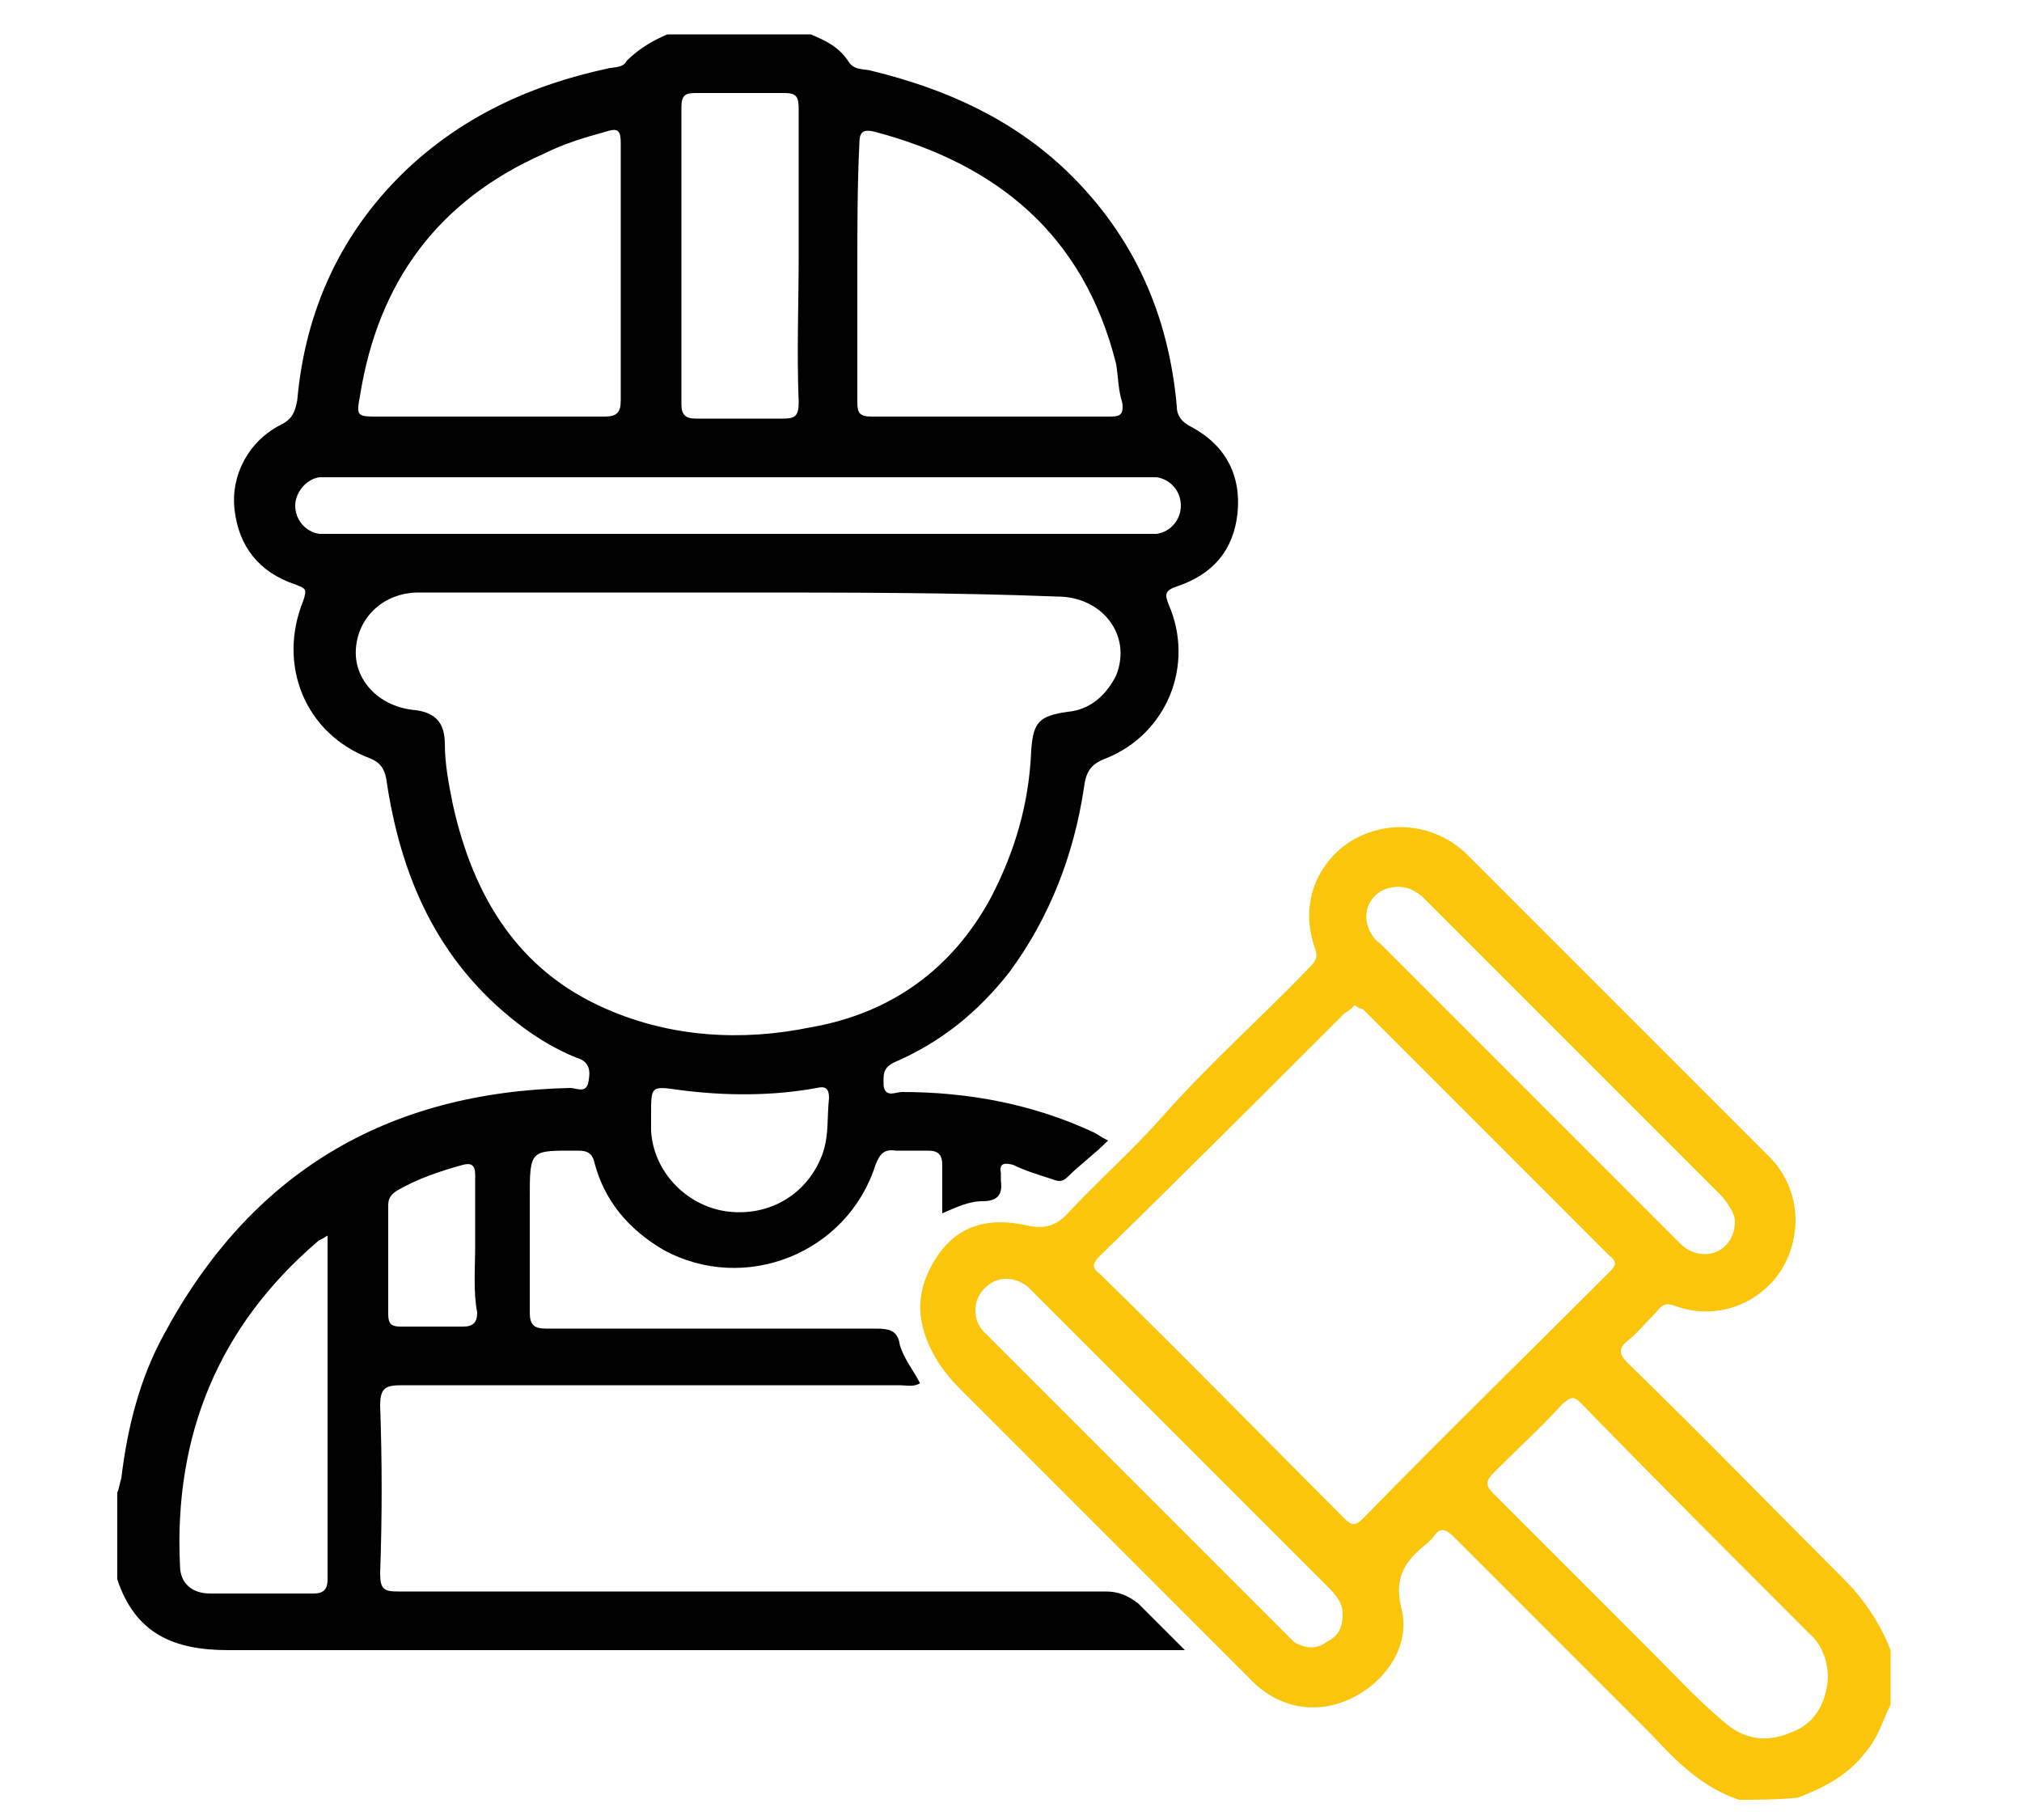 <?xml version="1.0" encoding="utf-8"?>
<!-- Generator: Adobe Illustrator 27.5.0, SVG Export Plug-In . SVG Version: 6.00 Build 0)  -->
<svg version="1.1" id="Layer_1" xmlns="http://www.w3.org/2000/svg" xmlns:xlink="http://www.w3.org/1999/xlink" x="0px" y="0px"
	 viewBox="0 0 100 90" style="enable-background:new 0 0 100 90;" xml:space="preserve">
<style type="text/css">
	.st0{display:none;}
	.st1{display:inline;}
	.st2{display:inline;fill:#FBC50C;}
	.st3{fill:#FBC50C;}
</style>
<g class="st0">
	<path class="st1" d="M38.5,54.5c1.3,3.5,3.7,6,6.2,8.5c0.8,0.8,1.6,1.8,2.2,2.8c0.2,0.3,0.3,0.5,0.7,0.5c1.1-0.1,2.3-0.1,3.5-0.1
		c0.5,0,0.7-0.1,0.7-0.7c0-2.7,0-5.4,0-8.1c0-0.5-0.2-0.7-0.7-0.7c-0.8,0-1.6,0-2.4,0c-2.7-0.2-4.6-2.5-4.6-5.1
		c0.1-2.6,2.2-4.8,4.8-4.8c2.8-0.1,4.9,1.8,5.2,4.5c0.1,0.8,0.1,1.5,0.1,2.3c0,0.5,0.1,0.8,0.7,0.7c0.8-0.1,1.9,0.2,2.4-0.1
		c0.5-0.4,0.2-1.5,0.2-2.3c0.1-2.7,1.8-4.8,4.2-5.1c2.5-0.4,4.7,1,5.6,3.2c1.1,3.1-1,6.4-4.3,6.7c-0.8,0.1-1.6,0-2.4,0
		c-0.4,0-0.7,0.1-0.6,0.6c0,2.8,0,5.5,0,8.3c0,0.4,0.2,0.6,0.6,0.6c1.2,0,2.4,0,3.5,0.1c0.3,0,0.4-0.1,0.6-0.3
		c1.1-1.9,2.8-3.4,4.3-5c3.6-3.7,5.5-8.2,5.3-13.3c-0.2-7.6-3.9-13.1-10.7-16.5c-0.3-0.1-0.6-0.3-0.9-0.4c0,0,0,0-0.2-0.2
		c0.5-0.5,1.1-0.9,1.6-1.5c0.4-0.4,0.7-0.1,0.9,0.1c5,2.5,8.6,6.3,10.4,11.6c2.8,8.2,1.1,15.6-4.8,21.9c-1.3,1.4-2.7,2.6-3.8,4.2
		c-0.3,0.5-0.3,0.8,0,1.2c1.3,1.8,1.2,4-0.3,5.7c-0.3,0.4-0.3,0.6,0,1c1.8,2.5,0.9,5.7-2,7c-0.4,0.2-0.6,0.4-0.6,0.8
		c-0.4,3.9-3,6.3-6.9,6.3c-1.3,0-2.6,0.1-3.9-0.1c-3.2-0.5-5.5-3-5.7-6.2c0-0.5-0.2-0.7-0.7-1c-2.8-1.2-3.7-4.5-1.9-7
		c0.3-0.4,0.4-0.6,0-1c-1.5-1.7-1.6-3.9-0.3-5.8c0.3-0.5,0.3-0.8,0-1.2c-0.8-1.2-1.7-2.2-2.8-3.2c-2-1.9-3.7-4-5-6.5
		c-0.3-0.5-0.3-0.8,0.2-1.2C37.5,55.5,37.9,55,38.5,54.5z M55.7,72.9c2.4,0,4.7,0,7.1,0c1.5,0,2.4-0.8,2.4-2.1
		c0-1.3-0.9-2.2-2.4-2.2c-4.8,0-9.5,0-14.3,0c-1.5,0-2.4,0.9-2.4,2.1c0,1.3,1,2.1,2.4,2.1C50.9,72.9,53.3,72.9,55.7,72.9z
		 M55.7,79.7C55.7,79.7,55.7,79.7,55.7,79.7c2.4,0,4.7,0,7.1,0c1.3,0,2.1-0.9,2.2-2.1c0-1.2-0.9-2.2-2.2-2.2c-4.7,0-9.4,0-14.1,0
		c-0.6,0-1.2,0.2-1.6,0.7c-0.6,0.7-0.8,1.5-0.4,2.3c0.3,0.8,1,1.3,1.9,1.3C50.9,79.7,53.3,79.7,55.7,79.7z M55.6,82.2
		c-1.7,0-3.3,0-5,0c-0.8,0-0.9,0.3-0.7,0.9c0.4,1.9,1.9,3.3,3.9,3.4c1.2,0.1,2.4,0.1,3.6,0c2-0.1,3.6-1.6,3.9-3.4
		c0.1-0.6,0-0.9-0.7-0.9C59,82.2,57.3,82.2,55.6,82.2z M57.3,61.3c0-0.8,0-1.5,0-2.3c0-2.4,0-2.4-2.5-2.4c-0.6,0-0.8,0.2-0.8,0.8
		c0,2.1,0,4.1,0,6.2c0,2.6,0,2.6,2.7,2.5c0.5,0,0.6-0.2,0.6-0.6C57.3,64.1,57.3,62.7,57.3,61.3z M61.4,54.2c0.5,0,0.9,0,1.4-0.1
		c1.2-0.2,2.2-1.3,2.1-2.5c0-1.2-1-2.3-2.1-2.4c-1.3-0.2-2.4,0.5-2.8,1.7c-0.2,0.5-0.2,1.1-0.2,1.7C59.8,54.2,59.8,54.2,61.4,54.2z
		 M50,54.2C50,54.2,50,54.2,50,54.2c0.4,0,0.8,0,1.2,0c0.3,0,0.4-0.1,0.4-0.4c0-0.9,0-1.8-0.1-2.6c-0.2-1.4-1.4-2.1-2.8-2
		c-1.2,0.2-2.2,1.2-2.2,2.5c0,1.3,0.9,2.4,2.3,2.5C49.1,54.2,49.6,54.2,50,54.2z"/>
	<path class="st2" d="M21.8,69.2c-0.9,0-1.5-0.3-2.1-0.9c-3.9-3.9-7.8-7.8-11.7-11.7c-1.4-1.4-1.3-3,0.2-4.5
		C22.4,37.9,36.6,23.7,50.8,9.6c2.3-2.3,4.7-4.7,7-7c1.5-1.5,3.1-1.5,4.6,0c3.7,3.7,7.5,7.5,11.2,11.2c1.7,1.7,1.7,3.2,0,4.9
		C62.5,29.7,51.3,40.8,40.2,51.9c-5.4,5.4-10.7,10.8-16.1,16.2C23.5,68.8,22.7,69.3,21.8,69.2z M19,53.3c0,0.3-0.3,0.7-0.7,0.9
		c-0.5,0.2-1,0.1-1.4-0.3C16,53,15,52,14,51c-0.5-0.5-0.7-0.6-1.2,0c-0.9,1-1.8,1.9-2.8,2.8c-0.6,0.6-0.6,0.9,0,1.5
		c3.7,3.6,7.3,7.3,11,11c0.6,0.6,0.9,0.6,1.5,0c16.4-16.4,32.8-32.9,49.3-49.3c0.6-0.6,0.5-0.9,0-1.5c-3.7-3.6-7.3-7.2-10.9-10.9
		c-0.6-0.6-1-0.6-1.6,0c-4.7,4.8-9.5,9.5-14.3,14.3c-0.5,0.5-0.6,0.8,0,1.4c1.6,1.5,3.2,3.1,4.8,4.7c0.7,0.7,0.6,1.7-0.2,2.1
		c-0.7,0.4-1.2,0.1-1.7-0.4c-1.6-1.6-3.3-3.2-4.9-4.9c-0.4-0.4-0.6-0.4-1,0c-1,1.1-2.1,2.2-3.2,3.2c-0.3,0.3-0.3,0.5,0,0.8
		c1,0.9,1.9,1.9,2.9,2.9c0.7,0.7,0.8,1.4,0.2,2c-0.5,0.5-1.3,0.4-1.9-0.2c-0.9-0.9-1.9-1.8-2.7-2.8c-0.4-0.4-0.7-0.5-1.1,0
		c-0.9,1-1.9,2-2.9,2.9c-0.5,0.4-0.6,0.7,0,1.2c1.6,1.5,3.2,3.2,4.8,4.7c0.7,0.7,0.7,1.3,0.3,1.9c-0.5,0.6-1.3,0.6-2-0.1
		c-1.6-1.6-3.3-3.2-4.9-4.9c-0.4-0.4-0.6-0.4-1,0c-1,1.1-2.1,2.1-3.2,3.2c-0.3,0.3-0.3,0.5,0,0.8c1,1,2,1.9,2.9,2.9
		c0.7,0.7,0.7,1.4,0.2,1.9c-0.5,0.5-1.3,0.4-1.9-0.2c-0.9-0.9-1.9-1.9-2.8-2.8c-0.3-0.4-0.6-0.5-1,0c-1,1.1-2.1,2.2-3.2,3.2
		c-0.4,0.4-0.3,0.6,0,0.9c1.6,1.6,3.2,3.2,4.8,4.8c0.2,0.2,0.5,0.5,0.6,0.9c0.1,0.6-0.1,1.1-0.6,1.4c-0.6,0.3-1.1,0.2-1.6-0.3
		c-1.6-1.6-3.3-3.3-4.9-5c-0.4-0.4-0.6-0.4-1,0c-1,1.1-2.1,2.1-3.2,3.2c-0.3,0.3-0.3,0.5,0,0.8c1,1,2,2,3,2.9
		C18.8,52.3,19.1,52.6,19,53.3z"/>
	<path class="st1" d="M82.1,70c0,0.6-0.2,0.9-0.7,1.2c-0.5,0.3-1,0.2-1.3-0.1c-1.5-1.4-2.9-2.8-4.3-4.3c-0.5-0.5-0.4-1.1,0.1-1.6
		c0.5-0.5,1.1-0.6,1.6-0.1c1.5,1.4,2.9,2.9,4.4,4.4C82.1,69.5,82.2,69.8,82.1,70z"/>
	<path class="st1" d="M80.1,27.1c0,0.4-0.2,0.7-0.5,1c-1.3,1.3-2.6,2.6-3.9,3.9c-0.7,0.6-1.3,0.7-1.9,0.1c-0.5-0.5-0.5-1.2,0.1-1.9
		c1.3-1.3,2.6-2.6,3.9-3.9c0.4-0.4,0.9-0.6,1.4-0.4C79.8,26.2,80,26.6,80.1,27.1z"/>
	<path class="st1" d="M84.3,47.7c0.9,0,1.8,0,2.7,0c0.8,0,1.2,0.4,1.3,1.2c0.1,0.7-0.5,1.3-1.3,1.3c-1.8,0-3.6,0-5.5,0
		c-0.8,0-1.3-0.6-1.3-1.3c0-0.7,0.5-1.2,1.4-1.2C82.5,47.7,83.4,47.7,84.3,47.7z"/>
	<path class="st2" d="M66.6,16.3c0,3.7-2.9,6.7-6.7,6.7c-3.7,0-6.6-3-6.7-6.6c0-3.7,3-6.7,6.6-6.7C63.6,9.6,66.6,12.6,66.6,16.3z
		 M60,20.5c2.3,0,4.1-1.9,4.1-4.2c0-2.3-1.9-4.2-4.2-4.2c-2.3,0-4.2,1.9-4.2,4.3C55.8,18.7,57.6,20.5,60,20.5z"/>
</g>
<g class="st0">
	<path class="st1" d="M8.4,48.1c0-9.9,0-19.7,0-29.6c0-1.2-0.1-2.4,0.2-3.5c0.6-2.9,2.4-5,4.8-6.6c3.1-2.1,6.7-2.9,10.3-3.2
		C25.1,5,26.4,5,27.8,5c17.8,0,35.5,0,53.3,0c0.3,0,0.6,0,1,0c1.4,0.1,2.2,0.8,2.2,2.2c0,4.4,0,8.9,0,13.3c0,1.4-0.9,2.2-2.1,2.2
		c-1.2,0-2.1-0.9-2.1-2.3c0-3.5,0-6.9,0-10.4c0-0.7-0.2-1-1-1c-17.5,0-34.9,0-52.4,0c-3.7,0-7.3,0.5-10.6,2.4
		c-1.1,0.6-2,1.4-2.7,2.4c-1.5,2.2-1,4.5,1.2,5.9c2.5,1.5,5.2,1.8,8,1.6c1.3-0.1,2.5-0.4,3.7-1c0.7-0.4,1.4-0.9,1.4-1.8
		c-0.1-0.9-0.9-1.3-1.6-1.6c-2.1-0.7-4.1-0.7-6,0.8c-1.1,0.9-2.3,0.8-3.1-0.2c-0.7-0.9-0.6-2.1,0.3-3c3.2-3,9.5-3.1,12.8,0
		c1.2,1.2,1.9,2.6,1.9,4.4c0,15.8,0,31.5,0,47.3c0,1.4-0.2,1.2,1.2,1.2c5.5,0,10.9,0,16.4,0c0.3,0,0.6,0,1,0c1,0.1,1.7,0.8,1.8,1.8
		c0.1,1-0.4,1.9-1.3,2.2c-0.5,0.2-0.9,0.2-1.4,0.2c-5.5,0-11,0-16.6,0c-1,0-1.1,0.3-1.1,1.2c0.1,2.5,0,5.1,0,7.6
		c0.1,3.1-1.4,5.1-4,6.4c-2.7,1.4-5.7,1.6-8.7,1.3c-2.9-0.3-5.6-1.1-7.9-3c-2.1-1.7-3.1-4-3-6.7c0.1-4.8,0-9.7,0-14.5
		C8.4,58.8,8.4,53.4,8.4,48.1z M12.6,23.7c0,0.5,0,0.9,0,1.3c0,13.9,0,27.8,0,41.7c0,4.1,0.1,8.3,0,12.4c0,1.7,0.8,2.8,2.2,3.7
		c1.5,0.9,3.1,1.3,4.8,1.5c2.2,0.2,4.5,0.2,6.6-0.8c1.1-0.5,1.7-1.3,1.7-2.6c-0.1-3.7-0.1-7.4-0.1-11c0-14.5,0-29.1,0-43.6
		c0-0.3,0-0.5,0-0.8c0-0.5-0.1-0.7-0.7-0.4c-2.9,1.1-6,1.2-9.1,0.7C16.2,25.3,14.4,24.6,12.6,23.7z"/>
	<path class="st2" d="M62.2,25.1c5.4,0,10.7,0,16.1,0c3.7,0,6,2.3,6,6c0,1.5,0,1.5,1.5,1.5c3.6,0,5.9,2.3,5.9,5.9c0,2.3,0,4.5,0,6.8
		c0,3-1.5,5-4.5,5.7c-7.1,1.7-14.3,3.4-21.4,5.1c-1.2,0.3-1.4,0.6-1.5,1.9c0,1,0,1.9,0,2.9c0,0.5,0.1,0.6,0.6,0.7
		c2.7,0.2,4.2,1.8,4.2,4.5c0,5.2,0,10.3,0,15.5c0,3.5-2.6,6.4-6,6.9c-3.4,0.5-6.7-1.7-7.6-5c-0.2-0.7-0.3-1.5-0.3-2.3c0-5,0-10,0-15
		c0-2.7,1.5-4.4,4.2-4.6c0.5,0,0.7-0.2,0.7-0.7c0-1.1,0-2.1,0-3.2c0-3,1.6-4.9,4.5-5.6c7.1-1.7,14.3-3.4,21.4-5.1
		c1.2-0.3,1.4-0.6,1.4-1.8c0-2.2,0-4.4,0-6.6c0-1.5-1.7-2.4-2.9-1.7c-0.3,0.2-0.2,0.4-0.2,0.7c0,0.8,0,1.5-0.1,2.3
		c-0.4,2.3-2.3,4.2-4.6,4.5c-0.5,0.1-1,0.1-1.4,0.1c-10.6,0-21.2,0-31.8,0c-3,0-5.2-1.5-5.9-4c-0.2-0.6-0.2-1.3-0.2-1.9
		c0-2.5,0-5,0-7.5c0-3.6,2.3-5.9,6-5.9C51.5,25.1,56.8,25.1,62.2,25.1z M62.2,29.3c-5.3,0-10.7,0-16,0c-1.4,0-1.8,0.4-1.8,1.8
		c0,2.4,0,4.7,0,7.1c0,1.6,0.4,1.9,1.9,1.9c10.6,0,21.3,0,31.9,0c1.5,0,1.9-0.4,1.9-1.9c0-2.3,0-4.7,0-7c0-1.6-0.4-2-2-2
		C72.8,29.3,67.5,29.3,62.2,29.3z M59.4,73.9C59.4,73.9,59.5,73.9,59.4,73.9c0,2.5,0,5.1,0,7.6c0,1.6,1.3,2.8,2.8,2.8
		c1.5,0,2.7-1.2,2.7-2.8c0-5,0-10,0-15.1c0-0.5-0.2-0.7-0.7-0.7c-1.4,0-2.7,0-4.1,0c-0.6,0-0.8,0.2-0.8,0.8
		C59.5,69,59.4,71.5,59.4,73.9z"/>
	<path class="st2" d="M84.3,63.6c0,1.9,0,3.8,0,5.8c0,1.8-0.8,2.6-2.6,2.6c-2.5,0-5,0-7.5,0c-1.1,0-2-0.7-2.2-1.7
		c-0.2-1,0.3-1.9,1.2-2.4c0.4-0.2,0.7-0.2,1.1-0.2c1.6,0,3.1,0,4.7,0c0.8,0,1-0.2,1-1c0-3.1,0-6.2,0-9.3c0-1.7,1.7-2.7,3.2-1.9
		c0.8,0.5,1.1,1.2,1.1,2.1C84.3,59.6,84.3,61.6,84.3,63.6z"/>
</g>
<g class="st0">
	<path class="st1" d="M44.5,1c0.6,0.4,1.2,1,1.7,1.5c6,6,12,12,18,18c1.2,1.2,1.3,2.1,0.5,2.9c-0.8,0.8-1.7,0.6-2.9-0.5
		C56,17.2,50.3,11.5,44.6,5.7c-0.4-0.4-0.7-0.6-1.2-0.1C32.7,16.4,21.9,27.1,11.2,37.9c-0.1,0.1-0.3,0.3-0.5,0.6c1,0,1.9-0.1,2.8,0
		c2.5,0.4,4.2-0.6,5.9-2.4c7.5-7.7,15.2-15.3,22.8-22.9c1.4-1.4,2.1-1.4,3.5,0c6.5,6.5,13,13,19.5,19.5c0.6,0.6,0.5,0.9,0,1.3
		c-0.6,0.5-1.1,1.6-1.8,1.6c-0.6,0-1.2-1-1.7-1.6c-5.7-5.7-11.4-11.4-17-17.1c-0.5-0.5-0.8-0.6-1.3,0c-7.9,8-15.9,15.9-23.8,23.8
		c-0.8,0.8-1.7,1.2-2.8,1.1c-1.4-0.1-2.9,0-4.4,0c-0.5,0-0.7,0.1-0.7,0.7c0,14,0,27.9,0,41.9c0,0.7,0.3,0.7,0.8,0.7
		c7.8,0,15.7,0,23.5,0c0.2,0,0.5,0,0.7,0c1.3,0,1.9,0.5,2.1,1.4c0.2,0.8-0.2,1.5-1.3,2c-9.3,0-18.7,0-28,0c-1-0.5-1.2-1.4-1.2-2.4
		c0-14.4,0-28.9,0-43.3c0-0.8-0.2-1.1-1-1c-1.1,0.2-1.9-0.2-2.4-1.2c0-0.3,0-0.7,0-1c0.4-0.5,0.8-1,1.2-1.4
		C17.9,26.3,29.8,14.4,41.7,2.5C42.3,2,42.8,1.4,43.4,1C43.8,1,44.1,1,44.5,1z"/>
	<path class="st2" d="M41.7,88.6c-1.5-1.1-1.6-2-0.3-3.3C57.3,69.4,73.1,53.5,89,37.6c1.3-1.3,2.3-1.2,3.3,0.3c0,16.5,0,32.9,0,49.4
		c-0.3,0.5-0.7,0.9-1.2,1.2C74.7,88.6,58.2,88.6,41.7,88.6z M88.9,42.6c-2.2,2.2-4.2,4.2-6.2,6.2c-0.3,0.3-0.2,0.4,0,0.7
		c0.4,0.3,0.7,0.7,1.1,1.1c0.8,0.9,0.9,1.9,0.2,2.6c-0.7,0.7-1.7,0.7-2.6-0.1c-0.4-0.3-0.7-0.7-1-1c-0.3-0.4-0.5-0.4-0.9,0
		c-0.9,1-1.8,1.9-2.8,2.8c-1.1,1.1-1.1,1.1,0,2.3c0.2,0.2,0.3,0.3,0.5,0.5c0.7,0.8,0.7,1.8,0,2.5c-0.7,0.6-1.6,0.6-2.4-0.1
		c-0.4-0.3-0.8-0.7-1.1-1.1c-0.4-0.5-0.7-0.4-1.1,0c-0.8,0.8-1.6,1.6-2.4,2.4c-0.4,0.5-1.3,0.9-1.2,1.4c0,0.5,0.8,0.9,1.2,1.4
		c0.1,0.1,0.2,0.2,0.2,0.3c0.7,0.8,0.7,1.7,0,2.4c-0.7,0.7-1.6,0.7-2.4,0c-0.5-0.4-0.9-0.8-1.3-1.3c-0.3-0.3-0.5-0.3-0.7,0
		c-0.9,0.9-1.8,1.8-2.7,2.7c-1.3,1.3-1.3,1.3,0,2.5c0.1,0.1,0.3,0.3,0.4,0.4c0.6,0.7,0.6,1.7,0,2.3c-0.6,0.7-1.6,0.7-2.4,0.1
		c-0.5-0.4-0.9-0.8-1.3-1.3c-0.3-0.3-0.5-0.3-0.8,0c-0.8,0.9-1.7,1.7-2.5,2.5c-0.4,0.5-1.3,0.8-1.2,1.4c0,0.5,0.8,0.9,1.2,1.4
		c0.1,0.1,0.2,0.2,0.2,0.3c0.7,0.8,0.6,1.7,0,2.4c-0.6,0.6-1.6,0.7-2.4,0c-0.4-0.4-0.8-0.8-1.2-1.2c-0.3-0.4-0.5-0.3-0.9,0
		c-1.8,1.8-3.7,3.7-5.5,5.5c-0.1,0.1-0.4,0.3-0.4,0.6c0.2,0,0.4,0,0.6,0c13.6,0,27.3,0,40.9,0c0.7,0,0.8-0.3,0.8-0.9
		c0-13.5,0-27.1,0-40.6C88.9,43.4,88.9,43.1,88.9,42.6z"/>
	<path class="st2" d="M31.9,71.6c0-1.9,0.7-3.5,2-4.9c1.8-1.8,3.7-3.7,5.5-5.5c8-8,16-16,24.1-24.1c2-2,3.9-3.9,5.8-5.9
		c0.5-0.5,1.1-0.9,1.8-1.1c3.6-1.3,7.1-2.6,10.7-3.9c0.7-0.3,1.4-0.4,2,0.1c0.6,0.5,0.8,1.2,0.5,1.9c-1.4,3.8-2.8,7.7-4.2,11.5
		c-0.1,0.4-0.4,0.7-0.7,1c-4.2,4.2-8.4,8.4-12.6,12.6c-0.6,0.6-1.2,0.9-2,0.6c-0.6-0.2-1-0.7-1.1-1.4C63.6,52,64,51.5,64.5,51
		c3.6-3.6,7.3-7.3,11-10.9c0.5-0.5,0.6-0.8,0-1.3c-1.3-1.2-2.6-2.5-3.8-3.8c-0.4-0.4-0.6-0.5-1.1,0C60.5,45,50.5,55.1,40.4,65.1
		c-0.4,0.4-0.4,0.7,0,1.1c1.3,1.3,2.6,2.6,3.9,3.9c0.4,0.4,0.6,0.4,1.1,0c3.3-3.3,6.6-6.7,10-10c0.4-0.4,0.7-0.7,1.2-0.8
		c0.7-0.2,1.3,0,1.7,0.6c0.4,0.6,0.5,1.2,0.1,1.8c-0.1,0.2-0.3,0.5-0.5,0.7c-4.7,4.7-9.3,9.3-14,14c-2.8,2.8-6.8,2.9-9.7,0.4
		C32.7,75.4,32,73.6,31.9,71.6z M35.4,71.5c0,1.9,1.3,3.3,3,3.6c1.7,0.3,2.8-0.7,3.9-1.8c0.3-0.3,0-0.4-0.1-0.5
		c-1.4-1.4-2.9-2.9-4.3-4.3c-0.2-0.2-0.3-0.4-0.6-0.1C36.3,69.2,35.3,70.1,35.4,71.5z M79.9,30.6c-1.9,0.7-3.6,1.3-5.3,1.9
		c-0.2,0.1-0.3,0.2-0.1,0.4c1.1,1.1,2.1,2.1,3.3,3.3C78.5,34.3,79.2,32.6,79.9,30.6z"/>
	<path class="st1" d="M32.1,57.8c0,2.1,0,4.2,0,6.3c0,1.5-0.6,2.1-2.1,2.1c-4.3,0-8.5,0-12.8,0c-1.5,0-2.1-0.6-2.1-2.1
		c0-4.3,0-8.5,0-12.8c0-1.5,0.6-2.1,2.1-2.1c4.3,0,8.5,0,12.8,0c1.5,0,2.1,0.6,2.1,2.1C32.1,53.5,32.1,55.7,32.1,57.8z M28.7,57.8
		c0-1.5,0-3,0-4.5c0-0.5-0.1-0.7-0.6-0.7c-3,0-6,0-9,0c-0.5,0-0.7,0.1-0.7,0.7c0,3,0,6,0,9c0,0.5,0.1,0.7,0.6,0.6c3,0,6,0,9.1,0
		c0.5,0,0.6-0.1,0.6-0.6C28.7,60.8,28.7,59.3,28.7,57.8z"/>
	<path class="st1" d="M35.4,63.7c0-0.5,0-0.8,0-1c0-5.8,0-11.6,0-17.4c0-1.7,0.6-2.3,2.3-2.3c4.2,0,8.3,0,12.5,0c0.3,0,0.7,0,1,0.1
		c0.8,0.2,1.3,0.9,1.3,1.6c0,0.7-0.5,1.4-1.3,1.6c-0.3,0.1-0.7,0.1-1,0.1c-3.5,0-7.1,0-10.6,0c-0.7,0-0.8,0.2-0.8,0.8
		c0,4.1,0,8.2,0,12.3c0,0.5-0.1,0.9-0.5,1.2C37.4,61.7,36.5,62.6,35.4,63.7z"/>
	<path class="st1" d="M50.4,33.3c0,3.5-3,6.5-6.5,6.5c-3.6,0-6.5-3-6.5-6.6c0.1-3.5,3-6.5,6.5-6.4C47.5,26.9,50.4,29.8,50.4,33.3z
		 M43.9,30.2c-1.7,0-3,1.4-3,3.1c0,1.7,1.4,3.1,3.1,3.1c1.7,0,3-1.4,3-3.1C47,31.6,45.6,30.2,43.9,30.2z"/>
	<path class="st1" d="M59.5,56.7c0-0.9,0.8-1.7,1.7-1.7c0.9,0,1.7,0.8,1.7,1.7c0,0.9-0.8,1.7-1.7,1.7C60.2,58.4,59.5,57.6,59.5,56.7
		z"/>
	<path class="st1" d="M69.4,26.4c0,0.9-0.8,1.7-1.7,1.7c-0.9,0-1.7-0.8-1.7-1.7c0-0.9,0.8-1.7,1.7-1.7
		C68.6,24.8,69.4,25.5,69.4,26.4z"/>
	<path class="st2" d="M83.8,68.7c0,3,0,6,0,9.1c0,1.6-0.6,2.2-2.2,2.2c-6.1,0-12.2,0-18.3,0c-0.9,0-1.6-0.2-2-1.1
		c-0.4-0.9,0-1.5,0.6-2.1c6.2-6.2,12.4-12.4,18.7-18.7c0.6-0.6,1.3-1,2.1-0.6c0.9,0.4,1.1,1.1,1.1,2C83.8,62.6,83.8,65.6,83.8,68.7z
		 M80.4,63.6c-4.3,4.3-8.7,8.7-13,13c4.1,0,8.3,0,12.5,0c0.6,0,0.5-0.4,0.5-0.7c0-3.1,0-6.2,0-9.3C80.4,65.5,80.4,64.5,80.4,63.6z"
		/>
</g>
<g class="st0">
	<path class="st1" d="M28.7,16.1c2.4-1.8,4.6-3.5,6.8-5.3c3.2-2.5,6.4-4.9,9.6-7.4c2.4-1.9,5.6-2,8.1-0.2c4.8,3.6,9.5,7.2,14.2,10.8
		c0.4,0.3,0.4,0.5,0.1,0.8c-0.5,0.5-0.9,1.4-1.4,1.4c-0.5,0.1-1.1-0.7-1.7-1.1C60.2,12.1,56.1,9,52,5.8c-1.9-1.5-3.6-1.5-5.5,0
		c-5.7,4.4-11.5,8.7-17.1,13.3c-4,3.3-8.2,6.5-12.3,9.7c-2.4,1.8-4.8,3.5-7.2,5.3C9.5,34.4,9.2,34.6,9,35c-0.4,0.8-0.3,1.7,0.4,2.3
		c0.7,0.6,1.6,0.7,2.5,0c2.7-2.1,5.4-4.2,8.1-6.2C29.3,24,38.7,16.8,48.1,9.6c1.1-0.9,1.5-0.9,2.6,0c4.1,3.1,8.1,6.2,12.2,9.3
		c0.5,0.4,0.6,0.6,0.1,1.1c-1.3,1.5-1.3,1.5-2.9,0.3c-3.3-2.6-6.7-5.1-10-7.7c-0.5-0.4-0.8-0.5-1.4,0c-11.2,8.6-22.4,17.2-33.6,25.8
		c-0.5,0.4-0.6,0.7-0.6,1.3c0,15.3,0,30.5,0,45.8c0,0.8,0.2,1,1,1c22.6,0,45.3,0,67.9,0c0.8,0,1-0.2,1-1c0-15.2,0-30.4,0-45.6
		c0-0.6-0.2-1-0.6-1.3c-4-3.1-8-6.2-12-9.3c-0.6-0.5-0.6-0.7,0-1.2c1.4-1.2,1.4-1.2,2.9-0.1c4.1,3.2,8.2,6.3,12.2,9.5
		c0.7,0.5,1.4,0.8,2.3,0.4c0.7-0.3,1-1,1-1.7c0-0.8-0.5-1.3-1.1-1.8c-2.2-1.7-4.4-3.4-6.6-5.1c-1.9-1.5-3.8-3-5.8-4.4
		c-0.4-0.3-0.6-0.5-0.1-0.9c1.6-1.3,1.5-1.4,3.2-0.1c3.6,2.8,7.3,5.6,10.9,8.4c1.6,1.2,2.4,2.8,2.1,4.8c-0.3,2.3-2.5,4.1-4.8,3.8
		c-0.8-0.1-0.8,0.2-0.8,0.8c0,4,0,8,0,12c0,11.2,0,22.3,0,33.5c0,1.7-0.4,2-2.1,2c-23.8,0-47.5,0-71.3,0c-1.7,0-2-0.4-2-2.1
		c0-15.2,0-30.3,0-45.5c0-0.7-0.1-1-0.9-0.9c-2,0.1-3.8-1.1-4.5-3c-0.7-1.9-0.1-4,1.6-5.3c1.8-1.4,3.5-2.8,5.3-4.1
		c0.5-0.4,0.7-0.8,0.7-1.4c0-4.8,0-9.6,0-14.5c0-0.8-0.2-1-1-1c-1.5,0.1-1.9-0.4-1.9-1.9c0-1.7,0-3.4,0-5.2c0-1.4,0.5-1.9,1.8-1.9
		c5.5,0,10.9,0,16.4,0c1.3,0,1.8,0.4,1.8,1.8c0,1.8,0,3.6,0,5.3c0,1.4-0.3,1.8-1.7,1.8c-0.5,0-0.6,0.2-0.6,0.6
		C28.7,13.3,28.7,14.6,28.7,16.1z M16.6,25.5c3.1-2.4,6.1-4.7,9-7c0.3-0.2,0.4-0.6,0.4-0.9c0-1.8,0-3.6,0-5.3c0-0.6-0.1-0.8-0.7-0.7
		c-2.6,0-5.3,0-7.9,0c-0.7,0-0.8,0.2-0.8,0.8c0,2.4,0,4.8,0,7.2C16.6,21.4,16.6,23.3,16.6,25.5z M21,8.7c2.2,0,4.4,0,6.6,0
		c0.5,0,0.7-0.1,0.7-0.7c0-0.7-0.1-1.3,0-2c0.1-0.7-0.2-0.9-0.9-0.9c-3.6,0-7.3,0-10.9,0c-0.9,0-2.1-0.4-2.6,0.2
		c-0.5,0.6-0.1,1.7-0.2,2.6c0,0.6,0.2,0.7,0.7,0.7C16.7,8.6,18.8,8.7,21,8.7z"/>
	<path class="st1" d="M44.7,40.6c-0.2,0.8-0.4,1.5-0.6,2.3c-0.1,0.5-0.4,0.5-0.8,0.5c-2.3,0-4.6,0-6.8,0c-3.4,0-6.7,0-10.1,0
		c-2,0-3,1-3,2.9c0,3.7,0,7.3,0,11c0,0.6,0.2,0.8,0.8,0.8c2.7,0,2.8,0,2.7,2.8c0,0.6,0.1,0.8,0.8,0.8c6,0,12.1,0,18.1,0
		c0.6,0,0.9-0.2,0.8-0.8c0,0,0-0.1,0-0.1c0-2.8,0-2.8,2.9-2.8c0.7,0,0.9-0.2,0.9-0.9c0-3.1,0-6.3,0-9.4c0-0.6,0.2-0.9,0.8-1
		c2-0.6,2-0.7,2,1.4c0,3,0,6.1,0,9.1c0,0.6,0.2,0.8,0.8,0.8c2.5,0,2.6,0.1,2.6,2.6c0,5.1,0,10.2,0,15.2c0,1.4-0.4,1.8-1.8,1.8
		c-1.1,0-2.2,0-3.2,0c-0.5,0-0.7,0.2-0.6,0.7c0,1.3,0,2.6,0,3.9c0,1.2-0.5,1.6-1.7,1.7c-1.9,0-3.7,0-5.6,0c-1.3,0-1.7-0.5-1.7-1.8
		c0-1.3,0-2.5,0-3.8c0-0.5-0.1-0.7-0.7-0.7c-3,0-6,0-9,0c-0.5,0-0.7,0.2-0.6,0.7c0,1.3,0,2.6,0,3.9c0,1.2-0.5,1.6-1.6,1.7
		c-1.9,0-3.7,0-5.6,0c-1.3,0-1.7-0.5-1.7-1.8c0-1.3,0-2.5,0-3.8c0-0.5-0.1-0.7-0.7-0.7c-1.1,0-2.2,0-3.2,0c-1.2,0-1.7-0.5-1.7-1.7
		c0-5.5,0-10.9,0-16.4c0-1.2,0.5-1.7,1.7-1.7c1.9,0,1.9,0,1.9-2c0-3.2,0-6.4,0-9.6c0-3.6,2.2-5.8,5.8-5.8c5.8,0,11.5,0,17.3,0
		C44,40.6,44.3,40.6,44.7,40.6z M36.7,75c5.4,0,10.9,0,16.3,0c0.5,0,0.9,0,0.9-0.7c0-4.3,0-8.6,0-12.9c0-0.6-0.2-0.7-0.7-0.7
		c-1,0-2,0-3.1,0c-0.6,0-0.7,0.1-0.7,0.7c0,2.4,0,4.7,0,7.1c0,1.6-0.4,2-1.9,2c-7.1,0-14.2,0-21.3,0c-1.5,0-1.9-0.4-1.9-1.9
		c0-2.4,0-4.7,0-7.1c0-0.6-0.2-0.8-0.8-0.8c-1,0-1.9,0.1-2.9,0c-0.7,0-0.8,0.2-0.8,0.8c0,4.2,0,8.4,0,12.5c0,0.8,0.3,0.9,1,0.9
		C26.1,75,31.4,75,36.7,75z M36.7,67.8c3.1,0,6.1,0,9.2,0c0.6,0,0.9-0.1,0.8-0.8c0-0.6-0.1-1.2,0-1.8c0.1-0.7-0.2-0.9-0.9-0.9
		c-5.4,0-10.9,0-16.3,0c-0.8,0-1.9-0.4-2.4,0.2c-0.4,0.5-0.1,1.6-0.2,2.4c-0.1,0.7,0.3,0.8,0.9,0.8C30.8,67.8,33.7,67.8,36.7,67.8z
		 M28.9,79.5c0-1.7,0-1.7-1.7-1.7c0,0-0.1,0-0.1,0c-1.7,0-1.7,0-1.7,1.7c0,1.8,0,1.8,1.8,1.8C28.9,81.3,28.9,81.3,28.9,79.5z
		 M46.4,77.7c-1.7,0-1.7,0-1.7,1.7c0,0,0,0.1,0,0.1c0,1.7,0,1.7,1.7,1.7c1.8,0,1.8,0,1.8-1.8C48.2,77.7,48.2,77.7,46.4,77.7z"/>
	<path class="st1" d="M75.1,67c0,2.9,0,5.8,0,8.8c0,0.6,0.2,0.8,0.8,0.8c0.6,0,1.2-0.1,1.8,0.2c1,0.5,1.5,1.2,1.5,2.3
		c0,0.9,0,1.8,0,2.7c-0.1,1.5-1.1,2.5-2.6,2.5c-3.8,0-7.7,0-11.5,0c-1.5,0-2.5-1-2.5-2.5c0-0.9,0-1.8,0-2.7c0.1-1.6,1-2.5,2.6-2.6
		c1.5,0,1.5,0,1.5-1.5c0-5.5,0-11,0-16.6c0-0.8-0.1-1.1-1-1c-1.4,0.1-2.8,0-4.2,0c-1.4,0-1.9-0.8-1.4-2.1c1.9-4.7,3.8-9.3,5.6-14
		c0.3-0.7,0.8-1.1,1.5-1.1c2.4,0,4.7,0,7.1,0c0.8,0,1.3,0.4,1.6,1.1c1.9,4.6,3.7,9.2,5.6,13.9c0.5,1.3,0,2.1-1.4,2.1
		c-0.6,0-0.6,0.3-0.6,0.8c0,3.4,0,6.8,0,10.3c0,0.6-0.1,1.2-0.7,1.5c-0.9,0.5-2-0.2-2-1.3c0-1.9,0-3.7,0-5.6c0-1.6,0-3.3,0-4.9
		c0-0.8-0.4-0.7-0.9-0.7c-0.5,0-0.9-0.1-0.9,0.7C75.1,61.1,75.1,64,75.1,67z M70.7,54.8c2.3,0,4.6,0,6.8,0c0.5,0,0.8,0,0.5-0.7
		c-1.4-3.5-2.9-7-4.2-10.5C73.7,43.2,73.5,43,73,43c-1.5,0-3,0-4.5,0c-0.4,0-0.6,0.1-0.8,0.5c-1.4,3.5-2.8,7-4.3,10.5
		c-0.2,0.6-0.1,0.7,0.5,0.7C66.2,54.7,68.5,54.8,70.7,54.8z M72.4,67.1c0-2.5,0-5,0-7.4c0-2.1,0-2.1-2.1-2.1c-0.7,0-0.9,0.2-0.9,0.9
		c0,5.3,0,10.6,0,16c0,2.2,0,2.2,2.2,2.2c0.6,0,0.8-0.2,0.8-0.8C72.3,72.8,72.4,69.9,72.4,67.1z M70.9,81.5c1.4,0,2.7,0,4.1,0
		c1.7,0,1.4,0.3,1.5-1.5c0-0.7-0.2-0.9-0.9-0.9c-2.9,0-5.8,0-8.6,0c-1.6,0-1.6,0-1.6,1.6c0,0.6,0.2,0.8,0.7,0.7
		C67.6,81.5,69.2,81.5,70.9,81.5z"/>
	<path class="st2" d="M89.4,8.4c0,2-0.8,3.6-2.3,4.9c-4.5,4-9,8-13.6,12c-3.8,3.4-7.6,6.9-11.5,10.3c-0.4,0.4-0.5,0.7-0.5,1.3
		c0.2,3.4-2,6.4-5.3,7.4c-3.3,0.9-6.7,1.8-9.9,3.2c-1.1,0.5-2.1-0.3-1.9-1.5c0.5-3.7,1.3-7.3,2.6-10.9c1.3-3.4,3.8-5.2,7.4-5.2
		c0.5,0,0.8-0.3,1.1-0.7c4.1-4.5,8.1-9,12.2-13.6c3.4-3.8,6.8-7.7,10.3-11.5c2.8-3,7-3.1,9.7-0.1C88.9,5.4,89.4,6.8,89.4,8.4z
		 M57.9,30.9c0.8,0.5,1.6,1,2.1,1.8c0.5,0.8,0.8,0.5,1.3,0.1c5.6-5,11.2-10,16.8-15c2.5-2.2,4.9-4.4,7.4-6.6C86.7,10,87,8.4,86.4,7
		c-0.7-1.5-2.2-2.4-3.8-2.2c-1.1,0.1-1.9,0.7-2.6,1.5c-3.9,4.4-7.8,8.8-11.7,13.2c-1.7,1.9-3.5,3.8-5.3,5.8
		C61.3,27,59.6,28.9,57.9,30.9z M47.6,44.1c1.3-0.5,2.5-1,3.7-1.3c1.4-0.4,2.9-0.7,4.3-1.2c2.2-0.6,3.4-2.5,3.3-4.9
		c-0.1-2-1.5-3.5-3.6-4c-2-0.4-4.2,0.6-5.1,2.5C48.8,38,48.2,41,47.6,44.1z"/>
	<path class="st2" d="M45.6,30.4c0,0.6-0.2,1-0.7,1.2c-2.5,1-4.1,2.7-5.2,5.1c-0.5,1.1-1.9,1.1-2.4,0c-1-2.4-2.7-4.1-5.2-5.1
		c-1-0.4-1-1.9,0-2.3c2.5-1.1,4.1-2.8,5.2-5.2c0.4-1,1.9-1,2.3,0c1,2.5,2.8,4.2,5.2,5.2C45.4,29.4,45.6,29.9,45.6,30.4z M38.5,33.2
		c0.5-1.4,1.5-2.2,2.8-2.9c-1.5-0.4-2.2-1.5-2.9-2.9c-0.5,1.6-1.5,2.4-2.9,3C37,31,38,31.8,38.5,33.2z"/>
	<path class="st2" d="M36.3,59.1c-0.5,0-1-0.2-1.2-0.7c-0.8-2.2-2.4-3.6-4.5-4.6c-1.2-0.5-1.1-2,0.1-2.4c2.1-0.8,3.5-2.3,4.4-4.4
		c0.5-1.2,1.8-1.2,2.5-0.1c0,0,0.1,0.1,0.1,0.2c0.8,2,2.2,3.4,4.2,4.3c1.3,0.6,1.3,1.8,0,2.6c0,0,0,0-0.1,0c-2,0.8-3.3,2.2-4.2,4.2
		C37.4,58.7,37,59.1,36.3,59.1z M38.8,52.6c-1.3-0.4-1.9-1.2-2.5-2.4c-0.4,1.3-1.2,2-2.4,2.4c1.2,0.5,2,1.2,2.4,2.4
		C36.9,53.8,37.7,53.1,38.8,52.6z"/>
</g>
<g class="st0">
	<path class="st1" d="M5.2,77.2c0.4-0.5,1-0.8,1.6-0.9c3.4-1,6.8-1.9,10.1-2.9c3.4-1,6.6-0.5,9.6,1.4c3.8,2.5,7.7,4.9,11.5,7.4
		c2.3,1.5,4.6,1.9,7.3,1.4c5.7-1.2,11.4-2.2,17.1-3.3c1.4-0.3,2.7-0.8,3.8-1.8c1.1-1,2.3-2,3.4-2.9c0.8-0.6,1.5-0.6,2.1,0
		c0.6,0.6,0.5,1.4-0.3,2.1c-1.3,1.2-2.7,2.3-4.1,3.5c-1.1,0.9-2.3,1.5-3.6,1.7c-6.2,1.2-12.5,2.4-18.7,3.6c-2.8,0.5-5.5-0.1-7.9-1.6
		c-3.9-2.5-7.8-5-11.6-7.5c-2.5-1.7-5.1-2-7.9-1.2c-3.3,1-6.7,1.9-10,2.9c-0.9,0.3-1.7,0.2-2.3-0.6C5.2,77.9,5.2,77.6,5.2,77.2z"/>
	<path class="st2" d="M96.2,35.1c-0.2,0.8-0.3,1.6-0.5,2.4c-1.9,7.6-9.1,13-16.9,12.7c-0.7,0-1-0.2-0.9-0.9c0-0.6-0.4-1.3,0-1.7
		c0.3-0.3,1-0.1,1.6-0.1c7.4-0.1,13.6-5.9,14.1-13.2c0.5-7.4-4.7-13.9-12.1-15c-6.4-1-12.7,2.6-15.2,8.6c-0.3,0.8-0.6,0.8-1.2,0.4
		c-1.5-1-1.6-1-0.7-2.6c3.5-6.6,10.7-10.2,18-8.9C89.5,18,95,23.8,96,31c0,0.2,0.1,0.3,0.2,0.5C96.2,32.7,96.2,33.9,96.2,35.1z"/>
	<path class="st1" d="M5.2,59.3c0.3-0.6,0.8-0.9,1.5-1c3.5-0.7,7.1-1.3,10.6-2c1-0.2,1.7,0.2,1.9,1c0.2,0.8-0.4,1.4-1.4,1.6
		c-3.5,0.7-7,1.3-10.5,2c-0.9,0.2-1.5,0-2.1-0.8C5.2,59.8,5.2,59.5,5.2,59.3z"/>
	<path class="st1" d="M33.9,37.4c-0.7,1.1-1.4,2.1-1.9,3.2c-1.9,4-2.7,8.1-2.2,12.5c0,0.3-0.1,0.8,0.5,0.7c2.5-0.5,4.9-0.1,7.3,0.8
		c0-2.3,0-4.5,0-6.7c0-0.6,0.2-1.4-0.1-1.8c-0.3-0.5-1.1-0.1-1.8-0.2c-0.9-0.1-1.5-0.6-1.4-1.4c0-0.8,0.5-1.3,1.5-1.3
		c2.1,0,4.3,0,6.4,0c0.9,0,1.5,0.5,1.5,1.3c0,0.8-0.5,1.3-1.4,1.3c-0.6,0.1-1.4-0.3-1.8,0.2c-0.4,0.5-0.1,1.3-0.1,1.9
		c0,2.5,0,5.1,0,7.6c0,0.4,0,0.7,0.3,1c0.9,0.9,1.7,1.8,2.6,2.7c1.5,1.6,3.2,2.9,5.1,3.9c2.2,1.3,4.5,2.7,6.7,4
		c1.6,0.9,2.7,2.2,3,4.1c0.1,0.5,0.3,0.5,0.6,0.4c1.5-0.2,2.9-0.6,4.1-1.7c1.2-1.1,2.5-2,3.8-2.9c3.3-2.1,5.2-5.3,6.5-8.8
		c4.9-13.5-3.9-28-18.2-29.9c-1.1-0.1-2.2-0.3-3.4-0.2c-1.1,0.1-2.2,0.2-3.4,0.3c0.4-0.9,0.8-1.7,1.1-2.5c0.2-0.4,0.5-0.3,0.8-0.4
		c7.8-0.6,14.4,2,19.8,7.5c4.7,4.7,7,10.5,7.2,17.2c0.1,3.8-0.7,7.3-2.2,10.7c-0.1,0.2-0.2,0.4-0.3,0.6c0.2,0.2,0.4,0.1,0.6,0.1
		c2.3-0.1,4.2,1.1,5.1,3.1c0.9,2.1,0.5,4.5-1.2,6c-0.9,0.8-1.8,1.6-2.7,2.3c-0.7,0.6-1.5,0.5-2,0c-0.5-0.6-0.4-1.4,0.3-2
		c0.8-0.7,1.5-1.3,2.3-2c1.2-1.1,1.4-2.7,0.5-3.9C76.5,64.1,75,64,73.7,65c-3.2,2.4-6.4,4.7-9.6,7.2c-1.4,1.1-2.8,1.8-4.6,1.9
		c-0.1,0-0.2,0-0.3,0c-1.1,0.2-1.9,0.5-2.6,1.5c-1.5,2.1-4.4,2.5-6.7,1.3c-3.1-1.7-6.2-3.4-9.2-5.1c-1.4-0.8-2.9-1.3-4.6-1.2
		c-1,0.1-1.6-0.5-1.6-1.2c0-0.8,0.6-1.4,1.6-1.4c2-0.1,3.9,0.4,5.6,1.3c3.1,1.7,6.2,3.4,9.2,5.1c1.6,0.9,3.2,0.5,4-0.9
		c0.9-1.5,0.4-3.1-1.1-4c-1.9-1.2-3.8-2.3-5.8-3.4c-3.1-1.7-5.8-3.9-8.1-6.5c-2.5-2.8-5.6-3.8-9.2-3.1c-1.7,0.3-3.3,0.6-5,0.9
		c-0.5,0.1-0.9,0.2-1.4,0.3c-0.9,0.1-1.5-0.3-1.7-1.1c-0.1-0.7,0.4-1.4,1.3-1.5c0.9-0.2,1.7-0.4,2.6-0.5c0.6-0.1,0.7-0.3,0.6-0.9
		c-0.7-5.5,0.4-10.7,3.1-15.6c0.3-0.6,0.7-0.9,1.4-0.7c0.3,0.1,0.7,0,1.1,0C33,37.4,33.4,37.4,33.9,37.4z"/>
	<path class="st2" d="M49.4,18.9c0,9.5-6.5,16.6-15.4,17.6c-8.2,0.9-16.2-5.1-17.9-13.3c-2-9.7,4.6-18.9,14.5-20.1
		c5.3-0.6,9.9,1,13.7,4.7c0.7,0.7,0.8,1.3,0.3,1.9c-0.5,0.6-1.4,0.5-2-0.1c-3.1-2.9-6.8-4.2-11-4c-6.3,0.4-12.1,5.6-13,11.9
		c-1.1,7.9,3.8,14.8,11.7,16.3c7.6,1.5,15.4-4.2,16.4-11.8c0.3-2.5,0.1-4.9-0.8-7.2c-0.3-0.7-0.2-1.3,0.4-1.8
		c0.7-0.5,1.4-0.2,1.7,0.5C49,15.4,49.4,17.5,49.4,18.9z"/>
	<path class="st2" d="M44.7,19.9c-0.1,6.6-5.5,11.9-12.1,11.8c-6.6-0.1-11.9-5.5-11.8-12.1C20.9,13,26.3,7.7,32.8,7.8
		C39.5,7.9,44.7,13.2,44.7,19.9z M42,19.7c0-5.2-4.2-9.4-9.3-9.3c-5.1,0-9.2,4.2-9.2,9.3c0,5.1,4.1,9.3,9.2,9.3
		C37.8,29.1,42,24.9,42,19.7z"/>
	<path class="st2" d="M76.5,42.2c1.8,0.5,3.5,0.5,5.2,0.1c3.8-1,6.6-4.5,6.8-8.3c0.2-4.2-2.1-7.9-6-9.4c-1.4-0.5-1.8-1.1-1.4-2
		c0.3-0.8,1.1-1,2.4-0.5c5.5,2.1,8.7,8.1,7.4,13.8c-1.4,5.9-6.9,9.9-12.8,9.3c-0.6-0.1-1-0.2-1.1-0.9C77,43.6,76.7,42.9,76.5,42.2z"
		/>
	<path class="st1" d="M50.2,43.2c0.8,0,1.3,0.3,1.6,1.1c1.5,4,3,8,4.5,11.9c0.3,0.8-0.1,1.5-0.8,1.7c-0.7,0.2-1.3-0.1-1.7-0.8
		c-0.1-0.1-0.1-0.2-0.1-0.3C53,55,53,55,51,55c-1,0-2,0-3,0c-0.4,0-0.6,0.1-0.8,0.5c-0.1,0.5-0.3,0.9-0.5,1.3
		c-0.4,1-1.1,1.4-1.8,1.1c-0.8-0.3-1-1-0.7-2c1.1-3,2.2-5.9,3.4-8.9c0.3-0.9,0.7-1.8,1-2.7C48.9,43.7,49.4,43.2,50.2,43.2z
		 M50.2,47.6c-0.6,1.5-1.1,2.9-1.6,4.3c-0.1,0.4,0,0.4,0.4,0.4c1,0,1.9,0,3,0C51.4,50.7,50.8,49.3,50.2,47.6z"/>
	<path class="st1" d="M59.9,43.2c0.6,0,0.9,0.3,1.2,0.8c0.8,1.1,1.6,2.2,2.3,3.3c0.3,0.4,0.4,0.5,0.7,0c0.7-1.1,1.5-2.2,2.3-3.3
		c0.6-0.9,1.4-1.1,2.1-0.6c0.7,0.5,0.7,1.2,0.1,2.1c-0.9,1.4-1.9,2.7-2.9,4.1c-0.3,0.4-0.3,0.7,0,1.1c1.2,1.7,2.4,3.3,3.5,5
		c0.6,0.8,0.5,1.6-0.2,2c-0.7,0.5-1.4,0.3-2-0.5c-1-1.4-2-2.7-2.9-4.1c-0.4-0.5-0.6-0.5-0.9,0c-0.9,1.4-1.9,2.7-2.9,4.1
		c-0.6,0.9-1.4,1.1-2,0.6c-0.7-0.5-0.7-1.3-0.1-2.1c1.1-1.6,2.2-3.2,3.4-4.8c0.4-0.5,0.4-0.9,0-1.4c-1-1.3-2-2.8-2.9-4.1
		c-0.3-0.5-0.4-1-0.1-1.5C59,43.4,59.4,43.2,59.9,43.2z"/>
	<path class="st2" d="M76.9,35.6c0.3,0,0.5,0.1,0.8,0.2c0.3,0.1,0.5,0.3,0.8,0.3c0.7,0.1,1.4,0.3,1.7-0.6c0.3-0.9-0.5-1.1-1.1-1.3
		c-0.5-0.2-1-0.3-1.4-0.6c-2.3-1.2-2.5-4.1-0.4-5.5c0.4-0.3,0.6-0.5,0.6-1c0-0.8,0.5-1.3,1.3-1.3c0.8,0,1.3,0.5,1.3,1.3
		c0,0.4,0.2,0.6,0.5,0.7c0.3,0.1,0.6,0.3,0.8,0.5c0.5,0.4,0.6,1,0.3,1.6c-0.3,0.6-0.9,0.8-1.6,0.6c-0.4-0.1-0.8-0.3-1.2-0.4
		c-0.4-0.1-0.7,0.1-0.8,0.5c-0.1,0.4,0.2,0.6,0.5,0.7c0.5,0.2,0.9,0.3,1.4,0.5c1.4,0.6,2.3,1.6,2.4,3.1c0.1,1.5-0.6,2.6-1.9,3.4
		c-0.4,0.2-0.5,0.5-0.5,0.9c0,0.8-0.5,1.2-1.2,1.3c-0.7,0-1.3-0.4-1.3-1.1c-0.1-0.5-0.3-0.7-0.8-0.9c-0.4-0.1-0.8-0.3-1.1-0.6
		c-0.5-0.4-0.6-0.9-0.4-1.4C75.9,35.9,76.3,35.7,76.9,35.6z"/>
	<path class="st2" d="M70,32c-0.5-0.4-0.8-0.9-1.3-1.1c-0.9-0.5-0.9-1.2-0.5-2.1c1.5-3.4,3.9-5.7,7.4-6.9c0.8-0.3,1.5,0,1.8,0.8
		c0.2,0.7-0.1,1.4-0.9,1.7c-3.5,1.2-5.7,3.7-6.4,7.4C70.1,31.8,70,31.9,70,32z"/>
	<path class="st2" d="M35.8,15.6c0,1.1-0.8,1.7-1.7,1.4c-0.4-0.1-0.7-0.4-1.2-0.4c-0.4,0-0.7,0.1-0.8,0.5c-0.1,0.4,0.2,0.6,0.5,0.7
		c0.5,0.2,0.9,0.3,1.4,0.5c1.4,0.6,2.3,1.6,2.4,3.1c0.1,1.5-0.6,2.6-1.9,3.4c-0.4,0.2-0.5,0.4-0.5,0.8c0,0.8-0.5,1.3-1.3,1.3
		c-0.8,0-1.3-0.5-1.4-1.2c0-0.4-0.2-0.6-0.6-0.7c-0.4-0.1-0.7-0.3-1-0.5c-0.7-0.4-0.8-1.1-0.5-1.8c0.3-0.6,1-0.9,1.8-0.6
		c0.6,0.3,1.1,0.5,1.8,0.4c0.5,0,0.8-0.3,0.9-0.8c0.1-0.5-0.1-0.8-0.6-1c-0.5-0.2-1-0.4-1.5-0.6c-1.3-0.5-2.1-1.4-2.3-2.7
		c-0.2-1.4,0.4-2.4,1.6-3.1c0.3-0.2,0.4-0.5,0.4-0.8c0.1-0.9,0.6-1.4,1.3-1.3c0.8,0,1.3,0.5,1.3,1.3c0,0.5,0.3,0.6,0.6,0.7
		C35.2,14.6,35.8,14.9,35.8,15.6z"/>
</g>
<g class="st0">
	<path class="st1" d="M30.1,88c-2.4-2.4-4.9-4.8-7.3-7.2c-4.7-4.7-9.4-9.4-14-14c-1-1-1-1.6,0-2.6c1.5-1.5,3.1-3.1,4.6-4.6
		c0.9-0.9,1.5-0.9,2.5,0c0.5,0.4,0.9,1.3,1.4,1.2c0.5-0.1,1-0.8,1.4-1.3c1.4-1.4,2.8-2.8,4.2-4.2c6.1-6.1,15.5-5.9,21.4,0.4
		c0.3,0.4,0.7,0.5,1.2,0.5c4.6,0,9.2,0,13.9,0c2,0,3.7,0.7,4.8,2.4c0.4,0.6,0.6,0.1,0.8-0.1c3.2-3.2,6.5-6.5,9.7-9.7
		c2.4-2.4,6-2.5,8.5-0.3c2.5,2.3,2.6,6,0.4,8.5c-0.8,0.9-1.7,1.7-2.6,2.6c-4.1,4.1-8.2,8.2-12.3,12.3c-2.8,2.8-6.2,4.2-10.2,4.2
		c-6.1,0-12.2,0-18.4,0c-2.1,0-3.4,1.1-4.7,2.4c-0.3,0.3-0.1,0.4,0.1,0.6c0.4,0.4,0.8,0.8,1.2,1.2c0.7,0.7,0.7,1.4,0,2.1
		c-1.9,1.9-3.8,3.7-5.6,5.6C30.8,88,30.4,88,30.1,88z M49.3,73.4c3.2,0,6.3,0,9.5,0c3,0,5.6-1,7.7-3.2c5-4.9,9.9-9.9,14.9-14.9
		c1.5-1.5,1.5-3.5,0.2-4.9c-1.4-1.4-3.5-1.3-5,0.2c-3.7,3.7-7.3,7.3-11,11c-0.2,0.2-0.4,0.5-0.5,0.8c-0.7,2.7-2.6,4.3-5.4,4.3
		c-6,0-12,0-17.9,0c-1.1,0-1.7-0.5-1.7-1.3c0-0.9,0.6-1.3,1.7-1.3c0.2,0,0.4,0,0.6,0c5.8,0,11.5,0,17.3,0c0.6,0,1.2-0.1,1.7-0.4
		c1-0.6,1.5-1.8,1.1-3c-0.4-1.2-1.3-1.9-2.7-1.9c-5,0-10,0-14.9,0c-0.9,0-1.5-0.3-2.1-0.9c-4.7-5.5-12.6-5.9-17.8-0.8
		c-1.7,1.7-3.4,3.5-5.2,5.2c-0.5,0.5-0.5,0.7,0,1.2c4.2,4.2,8.3,8.3,12.5,12.5c1,1,1,1,2,0c1.6-1.8,3.6-2.5,6-2.5
		C43.2,73.4,46.3,73.4,49.3,73.4z M33.9,81.4c0-0.3-0.2-0.4-0.3-0.5c-6.2-6.2-12.4-12.4-18.5-18.6c-0.4-0.4-0.5-0.3-0.9,0
		c-0.8,0.9-1.7,1.7-2.6,2.6c-0.4,0.3-0.3,0.5,0,0.9C17.8,72,24,78.2,30.2,84.4c0.3,0.3,0.5,0.4,0.8,0c0.9-0.9,1.8-1.8,2.7-2.7
		C33.8,81.6,33.9,81.5,33.9,81.4z"/>
	<path class="st2" d="M75.7,34c-1.2,1.4-2,2.9-2.7,4.4c-0.5,1.2-1.1,2.4-1.8,3.5c-1.1,1.7-2.6,2.6-4.7,2.6c-1.5,0-3-0.1-4.6-0.1
		c-2.4,0-4.1,1.1-5.4,3c-0.9,1.4-1.6,2.9-1.8,4.5c0,0.2-0.1,0.4-0.2,0.6c-0.3,0.6-0.8,1-1.4,0.8c-0.7-0.1-1.1-0.6-1.1-1.3
		c-0.1-4.4,4.2-9.7,8.5-10.3c0.9-0.1,1.8-0.2,2.7-0.1c0.8,0,1.6,0,2.3,0.1c2,0.3,3.2-0.6,4-2.4c0.3-0.7,0.7-1.3,0.9-2
		c0.8-1.9,1.9-3.6,3.2-5.2c0.2-0.2,0.5-0.4,0.1-0.8c-1.4-1.7-3-3.3-4.8-4.6c-0.4-0.3-0.5-0.1-0.7,0.1c-0.6,0.7-1.2,1.3-2,1.8
		c-1.7,1.2-3.5,1.6-5.5,0.8c-1.7-0.7-3-0.4-4.4,0.7c-2.3,1.8-5,2.6-7.9,2.2c-2-0.3-3.5-1.5-4.9-3c-1.1-1.2-2-2.6-2.8-4
		c-0.2-0.5-0.4-0.5-0.9-0.2c-2.3,1.4-4.3,3-6.1,4.9c-0.4,0.4-0.3,0.6,0.1,0.9c1.3,0.9,2.6,1.9,3.7,3c2.8,2.6,3.4,5.7,1.9,9.1
		c-0.7,1.5-1.4,3-2.1,4.5c-0.3,0.7-1,0.9-1.7,0.7c-0.7-0.3-1-1-0.7-1.7c0.4-1,0.9-2,1.4-2.9c0.6-1.1,1-2.3,1.2-3.6
		c0.2-0.9,0-1.7-0.5-2.4c-1.3-2-3.2-3.4-5.2-4.7c-0.4-0.3-0.5,0.1-0.7,0.3c-2.1,3-3.5,6.3-4.2,9.9c-0.3,1.7-0.5,3.5-0.5,5.3
		c0,1.1-0.5,1.6-1.3,1.7c-0.9,0-1.4-0.6-1.3-1.6c0.2-11.3,5.2-19.9,14.9-25.7c3.7-2.2,7.7-3.4,11.9-3.7c0.9-0.1,1.2-0.3,1.1-1.2
		c-0.1-1.5-0.5-2.7-1.8-3.6c-0.3-0.2-0.5-0.2-0.8,0.1c-2.5,2.5-5.5,2.9-8.7,1.8c-1.8-0.6-3.6-1.5-5.1-2.7c-1.2-0.9-2.6-1.2-4.1-0.7
		c-0.7,0.2-1.4,0.2-1.8-0.5c-0.4-0.7-0.2-1.3,0.3-1.8c2.3-2.7,4.9-5,8.1-6.6c3.1-1.4,6-1.1,8.9,0.5c2.4,1.3,3.3,3.6,3.5,6.2
		c0.1,0.6,0.2,0.9,0.7,1.1c0.7,0.3,1.3,0.8,1.8,1.5c0.2,0.3,0.4,0.3,0.6,0c0.5-0.6,1.1-1.2,1.9-1.5c0.5-0.2,0.6-0.5,0.7-1
		c0.2-2.6,1.1-4.9,3.6-6.3c2.8-1.6,5.7-1.9,8.8-0.5c3.4,1.6,6.1,4,8.4,6.9c0.4,0.5,0.4,1,0.1,1.5c-0.4,0.6-0.9,0.7-1.5,0.5
		c-1.8-0.6-3.3-0.1-4.8,0.9c-2.1,1.5-4.5,2.7-7.1,2.9c-2.4,0.2-4.5-0.5-6.2-2.2c-0.4-0.4-0.7-0.4-1.1-0.1c-1.2,0.9-2,3-1.6,4.4
		c0.1,0.5,0.5,0.3,0.8,0.3c3,0.2,6,0.8,8.8,2c9.6,4.1,15.5,11.3,17.8,21.5c0.2,0.9-0.2,1.6-1,1.7c-0.7,0.2-1.4-0.3-1.6-1.2
		C78.6,39.8,77.5,36.8,75.7,34z M53.5,21.5c-3.6,0-6.9,0.6-10,1.9c-0.3,0.1-0.6,0.2-0.3,0.7c0.9,1.6,1.9,3.1,3.2,4.3
		c1.3,1.1,2.7,1.7,4.4,1.4c1.6-0.3,3.1-0.8,4.3-1.9c1.8-1.6,3.9-1.9,6.1-1.1c2,0.8,3.4,0.1,4.8-1.2c0.4-0.4,0.5-0.6-0.1-0.9
		C61.9,22.6,57.7,21.6,53.5,21.5z M33.9,9.9c1.7,0.4,3,1.3,4.3,2.1c1.2,0.7,2.4,1.3,3.8,1.7c1.8,0.6,3.5,0.3,5-0.9
		c-0.1-0.1-0.1-0.1-0.1-0.2c-0.9-0.4-1.8-0.8-2.7-1.2c-1.2-0.5-1.6-1.1-1.2-2c0.3-0.8,1.1-0.9,2.2-0.5c0.8,0.3,1.7,0.7,2.6,1.1
		c-0.2-1.3-0.5-2.3-1.5-3c-1.6-1.2-3.3-1.8-5.3-1.4C38.1,6.2,36,8,33.9,9.9z M59.5,12.8c1.4,1.3,3.4,1.5,5.3,0.9
		c2.7-0.8,4.8-3,7.6-3.8c-1.6-1.5-3.3-2.8-5.2-3.7c-2.2-1-4.3-0.7-6.4,0.5c-1.3,0.7-1.9,1.9-2.1,3.5c1-0.4,1.9-0.8,2.8-1.2
		c0.9-0.4,1.7-0.1,2,0.6c0.3,0.8,0,1.5-1,1.9C61.6,11.9,60.6,12.3,59.5,12.8z"/>
</g>
<g>
	<path d="M40.1,1.7C40.8,2,41.5,2.3,42,3.1c0.3,0.4,0.8,0.3,1.1,0.4c3.7,0.9,7,2.4,9.7,5c3.3,3.2,5,7.1,5.4,11.6
		c0,0.5,0.3,0.8,0.7,1c1.7,0.9,2.5,2.4,2.3,4.3c-0.2,1.8-1.2,3-3,3.6c-0.6,0.2-0.6,0.4-0.4,0.9c1.3,3-0.1,6.4-3.1,7.6
		c-0.8,0.3-1,0.7-1.1,1.5c-0.5,3.3-1.7,6.4-3.7,9.1c-1.5,1.9-3.3,3.4-5.6,4.4c-0.7,0.3-0.6,0.7-0.6,1.2c0.1,0.6,0.6,0.3,0.9,0.3
		c3.3,0,6.5,0.6,9.5,2c0.2,0.1,0.3,0.2,0.7,0.4c-0.7,0.7-1.4,1.2-2,1.8c-0.3,0.3-0.5,0.2-0.8,0.1c-0.6-0.2-1.3-0.4-1.9-0.7
		c-0.4-0.1-0.7-0.1-0.6,0.4c0,0.1,0,0.3,0,0.4c0.1,0.7-0.2,1-0.9,1c-0.7,0-1.3,0.3-2,0.6c0-0.9,0-1.6,0-2.4c0-0.5-0.2-0.7-0.7-0.7
		c-0.5,0-1.1,0-1.6,0c-0.6-0.1-0.8,0.2-1,0.7c-1.4,4.4-6.5,6.4-10.5,4.2c-1.7-1-2.9-2.4-3.4-4.3c-0.1-0.5-0.4-0.6-0.8-0.6
		c-2.4,0-2.4-0.1-2.4,2.4c0,1.9,0,3.8,0,5.6c0,0.6,0.2,0.8,0.8,0.8c5.4,0,10.9,0,16.3,0c0.7,0,1.1,0.1,1.2,0.8
		c0.2,0.7,0.7,1.3,1,1.9c-0.3,0.2-0.7,0.1-1,0.1c-8.2,0-16.4,0-24.6,0c-0.8,0-1.1,0.1-1.1,1c0.1,2.8,0.1,5.5,0,8.3
		c0,0.8,0.2,0.9,0.9,0.9c11.7,0,23.3,0,35,0c0.6,0,1.1,0.2,1.6,0.6c0.7,0.7,1.4,1.4,2.3,2.3c-0.6,0-0.9,0-1.2,0
		c-15.4,0-30.8,0-46.1,0c-2.7,0-4.6-0.8-5.5-3.5c0-1.4,0-2.8,0-4.3c0.1-0.2,0.1-0.4,0.2-0.7c0.3-2.5,0.9-4.9,2.1-7.1
		c4.3-8,11-12,20.1-12.2c0.3,0,0.8,0.3,0.9-0.3c0.1-0.5,0.1-1-0.6-1.2c-1-0.4-2-1-2.9-1.7c-4-3.1-5.8-7.3-6.5-12.1
		c-0.1-0.5-0.3-0.8-0.8-1c-3.2-1.2-4.6-4.6-3.3-7.8c0.2-0.6,0.1-0.6-0.4-0.8c-1.8-0.6-2.8-1.9-3-3.7c-0.2-1.7,0.7-3.4,2.3-4.2
		c0.6-0.3,0.7-0.7,0.8-1.2c0.4-4.5,2.2-8.4,5.5-11.5c2.8-2.6,6.1-4.1,9.8-4.9c0.3-0.1,0.8,0,1-0.4C31.6,2.4,32.3,2,33,1.7
		C35.3,1.7,37.7,1.7,40.1,1.7z M36.6,29.3c-5.3,0-10.6,0-15.9,0c-1.7,0-3,1.2-3.1,2.8c-0.1,1.5,1.1,2.8,2.8,3
		c1.1,0.1,1.6,0.6,1.6,1.7c0,1,0.2,2,0.4,3c1,4.5,3.2,8.2,7.6,10.1c3.2,1.4,6.7,1.6,10.1,0.9c4-0.7,7-2.9,8.9-6.4
		c1.2-2.3,1.9-4.7,2-7.3c0.1-1.4,0.4-1.7,1.8-1.9c1.1-0.1,1.9-0.8,2.4-1.8c0.8-2-0.7-3.9-2.9-3.9C47.2,29.3,41.9,29.3,36.6,29.3z
		 M42.4,13.4c0,2.2,0,4.3,0,6.5c0,0.5,0.1,0.7,0.7,0.7c0.7,0,1.3,0,2,0c3.2,0,6.5,0,9.7,0c0.5,0,0.8,0,0.7-0.7
		c-0.2-0.6-0.2-1.3-0.3-1.9c-1.6-6.4-5.9-9.9-12-11.5c-0.5-0.1-0.7,0-0.7,0.6C42.4,9.2,42.4,11.3,42.4,13.4z M30.7,13.5
		c0-2.1,0-4.3,0-6.4c0-0.6-0.1-0.8-0.7-0.6c-1.1,0.3-2.1,0.6-3.1,1.1c-5.2,2.3-8.2,6.3-9.1,12c-0.2,1-0.1,1,0.9,1
		c3.7,0,7.5,0,11.2,0c0.6,0,0.8-0.2,0.8-0.8C30.7,17.7,30.7,15.6,30.7,13.5z M36.6,26.4c6.6,0,13.1,0,19.7,0c0.3,0,0.6,0,0.9,0
		c0.7-0.1,1.2-0.7,1.2-1.4c0-0.7-0.5-1.3-1.2-1.4c-0.3,0-0.6,0-0.9,0c-13.2,0-26.4,0-39.6,0c-0.3,0-0.6,0-0.9,0
		c-0.7,0.1-1.2,0.8-1.2,1.4c0,0.7,0.5,1.3,1.2,1.4c0.3,0,0.6,0,0.9,0C23.4,26.4,30,26.4,36.6,26.4z M16.2,61.1
		c-0.3,0.2-0.4,0.2-0.5,0.3c-4.9,4.2-7.1,9.6-6.8,16c0,0.9,0.6,1.4,1.5,1.4c1.7,0,3.4,0,5.1,0c0.5,0,0.7-0.2,0.7-0.7
		c0-1.3,0-2.6,0-3.8C16.2,69.9,16.2,65.6,16.2,61.1z M39.5,12.6c0-2.4,0-4.8,0-7.2c0-0.6-0.1-0.8-0.7-0.8c-1.5,0-3,0-4.4,0
		c-0.5,0-0.7,0.1-0.7,0.7c0,4.9,0,9.8,0,14.7c0,0.5,0.2,0.7,0.7,0.7c1.4,0,2.9,0,4.3,0c0.6,0,0.8-0.1,0.8-0.8
		C39.4,17.4,39.5,15,39.5,12.6z M32.2,55.1c0,0.3,0,0.5,0,0.8c0.1,2,1.7,3.7,3.7,4c2.2,0.3,4.1-0.9,4.8-2.9c0.3-0.9,0.2-1.8,0.3-2.7
		c0-0.5-0.2-0.6-0.6-0.5c-2.2,0.4-4.5,0.4-6.8,0.1C32.2,53.7,32.2,53.7,32.2,55.1z M23.5,61.6c0-1.2,0-2.3,0-3.5
		c0-0.5-0.2-0.6-0.6-0.5c-1.1,0.3-2.3,0.7-3.3,1.3c-0.3,0.2-0.4,0.4-0.4,0.7c0,1.8,0,3.6,0,5.4c0,0.5,0.2,0.6,0.6,0.6c1,0,2,0,3.1,0
		c0.5,0,0.7-0.2,0.7-0.7C23.4,63.9,23.5,62.7,23.5,61.6z"/>
	<path class="st3" d="M86,89c-1.8-0.6-3.1-1.9-4.3-3.2c-3.3-3.3-6.6-6.6-9.8-9.8c-0.4-0.4-0.7-0.5-1,0c-0.1,0.1-0.2,0.2-0.3,0.3
		c-1,0.8-1.7,1.6-1.3,3.2c0.5,1.9-0.8,3.7-2.5,4.5c-1.7,0.8-3.6,0.5-5-1c-4.8-4.8-9.5-9.5-14.3-14.3c-0.5-0.5-0.9-1-1.2-1.5
		c-1-1.7-1.1-3.3,0-5c1.1-1.7,2.7-2,4.5-1.6c0.9,0.2,1.5,0,2.1-0.7c1.5-1.6,3.1-3,4.6-4.7c2.3-2.6,4.9-4.9,7.3-7.4
		c0.3-0.3,0.4-0.5,0.2-1c-0.7-2.1,0.1-4.1,1.8-5.2c1.8-1.1,4.1-0.9,5.7,0.6c5,5,10,10,15,15c1.5,1.5,1.7,3.8,0.6,5.6
		c-1.1,1.7-3.2,2.5-5.2,1.8c-0.5-0.2-0.7-0.1-1,0.3c-0.5,0.5-0.9,1-1.4,1.4c-0.5,0.4-0.4,0.7,0,1.1c3.6,3.5,7.1,7.1,10.7,10.7
		c1,1,1.8,2.2,2.3,3.5c0,0.9,0,1.8,0,2.7c-0.4,0.8-0.6,1.6-1.2,2.3c-0.9,1.2-2.1,1.8-3.4,2.3C87.8,89,86.9,89,86,89z M67,49.7
		c-0.2,0.2-0.3,0.3-0.5,0.4c-4,4-8,8-12.1,12c-0.4,0.4-0.4,0.6,0,0.9c4.1,4,8.1,8.1,12.1,12.1c0.3,0.3,0.5,0.4,0.9,0
		c4-4.1,8.1-8.1,12.2-12.2c0.3-0.3,0.4-0.5,0-0.8c-4.1-4.1-8.2-8.2-12.2-12.2C67.3,49.9,67.1,49.8,67,49.7z M90.4,83
		c0-0.9-0.3-1.7-1-2.3c-3.8-3.8-7.5-7.5-11.2-11.3c-0.4-0.4-0.5-0.3-0.9,0c-1.1,1.2-2.3,2.3-3.4,3.4c-0.5,0.5-0.4,0.7,0,1.1
		c2.6,2.6,5.1,5.1,7.7,7.7c1.2,1.2,2.3,2.4,3.6,3.5c1,0.9,2.1,1.1,3.3,0.6C89.7,85.3,90.3,84.3,90.4,83z M85.8,60.4
		c0-0.4-0.3-0.8-0.6-1.2c-4.9-4.9-9.8-9.8-14.8-14.8c-0.1-0.1-0.2-0.2-0.4-0.3c-0.6-0.4-1.5-0.3-2,0.2c-0.5,0.5-0.6,1.3-0.1,2
		c0.1,0.2,0.3,0.3,0.4,0.4c4.9,4.9,9.8,9.8,14.6,14.6c0.2,0.2,0.4,0.4,0.6,0.5C84.6,62.4,85.8,61.7,85.8,60.4z M66.4,79.8
		c0-0.6-0.4-1-0.8-1.4c-4.8-4.8-9.6-9.6-14.3-14.3c-0.2-0.2-0.3-0.3-0.5-0.5c-0.7-0.5-1.5-0.5-2.1,0.1c-0.6,0.6-0.6,1.5-0.1,2.1
		c0.2,0.2,0.4,0.4,0.6,0.6c4.7,4.7,9.5,9.5,14.2,14.2c0.2,0.2,0.4,0.4,0.6,0.6c0.5,0.3,1.1,0.4,1.6,0C66.2,80.9,66.4,80.5,66.4,79.8
		z"/>
</g>
</svg>
